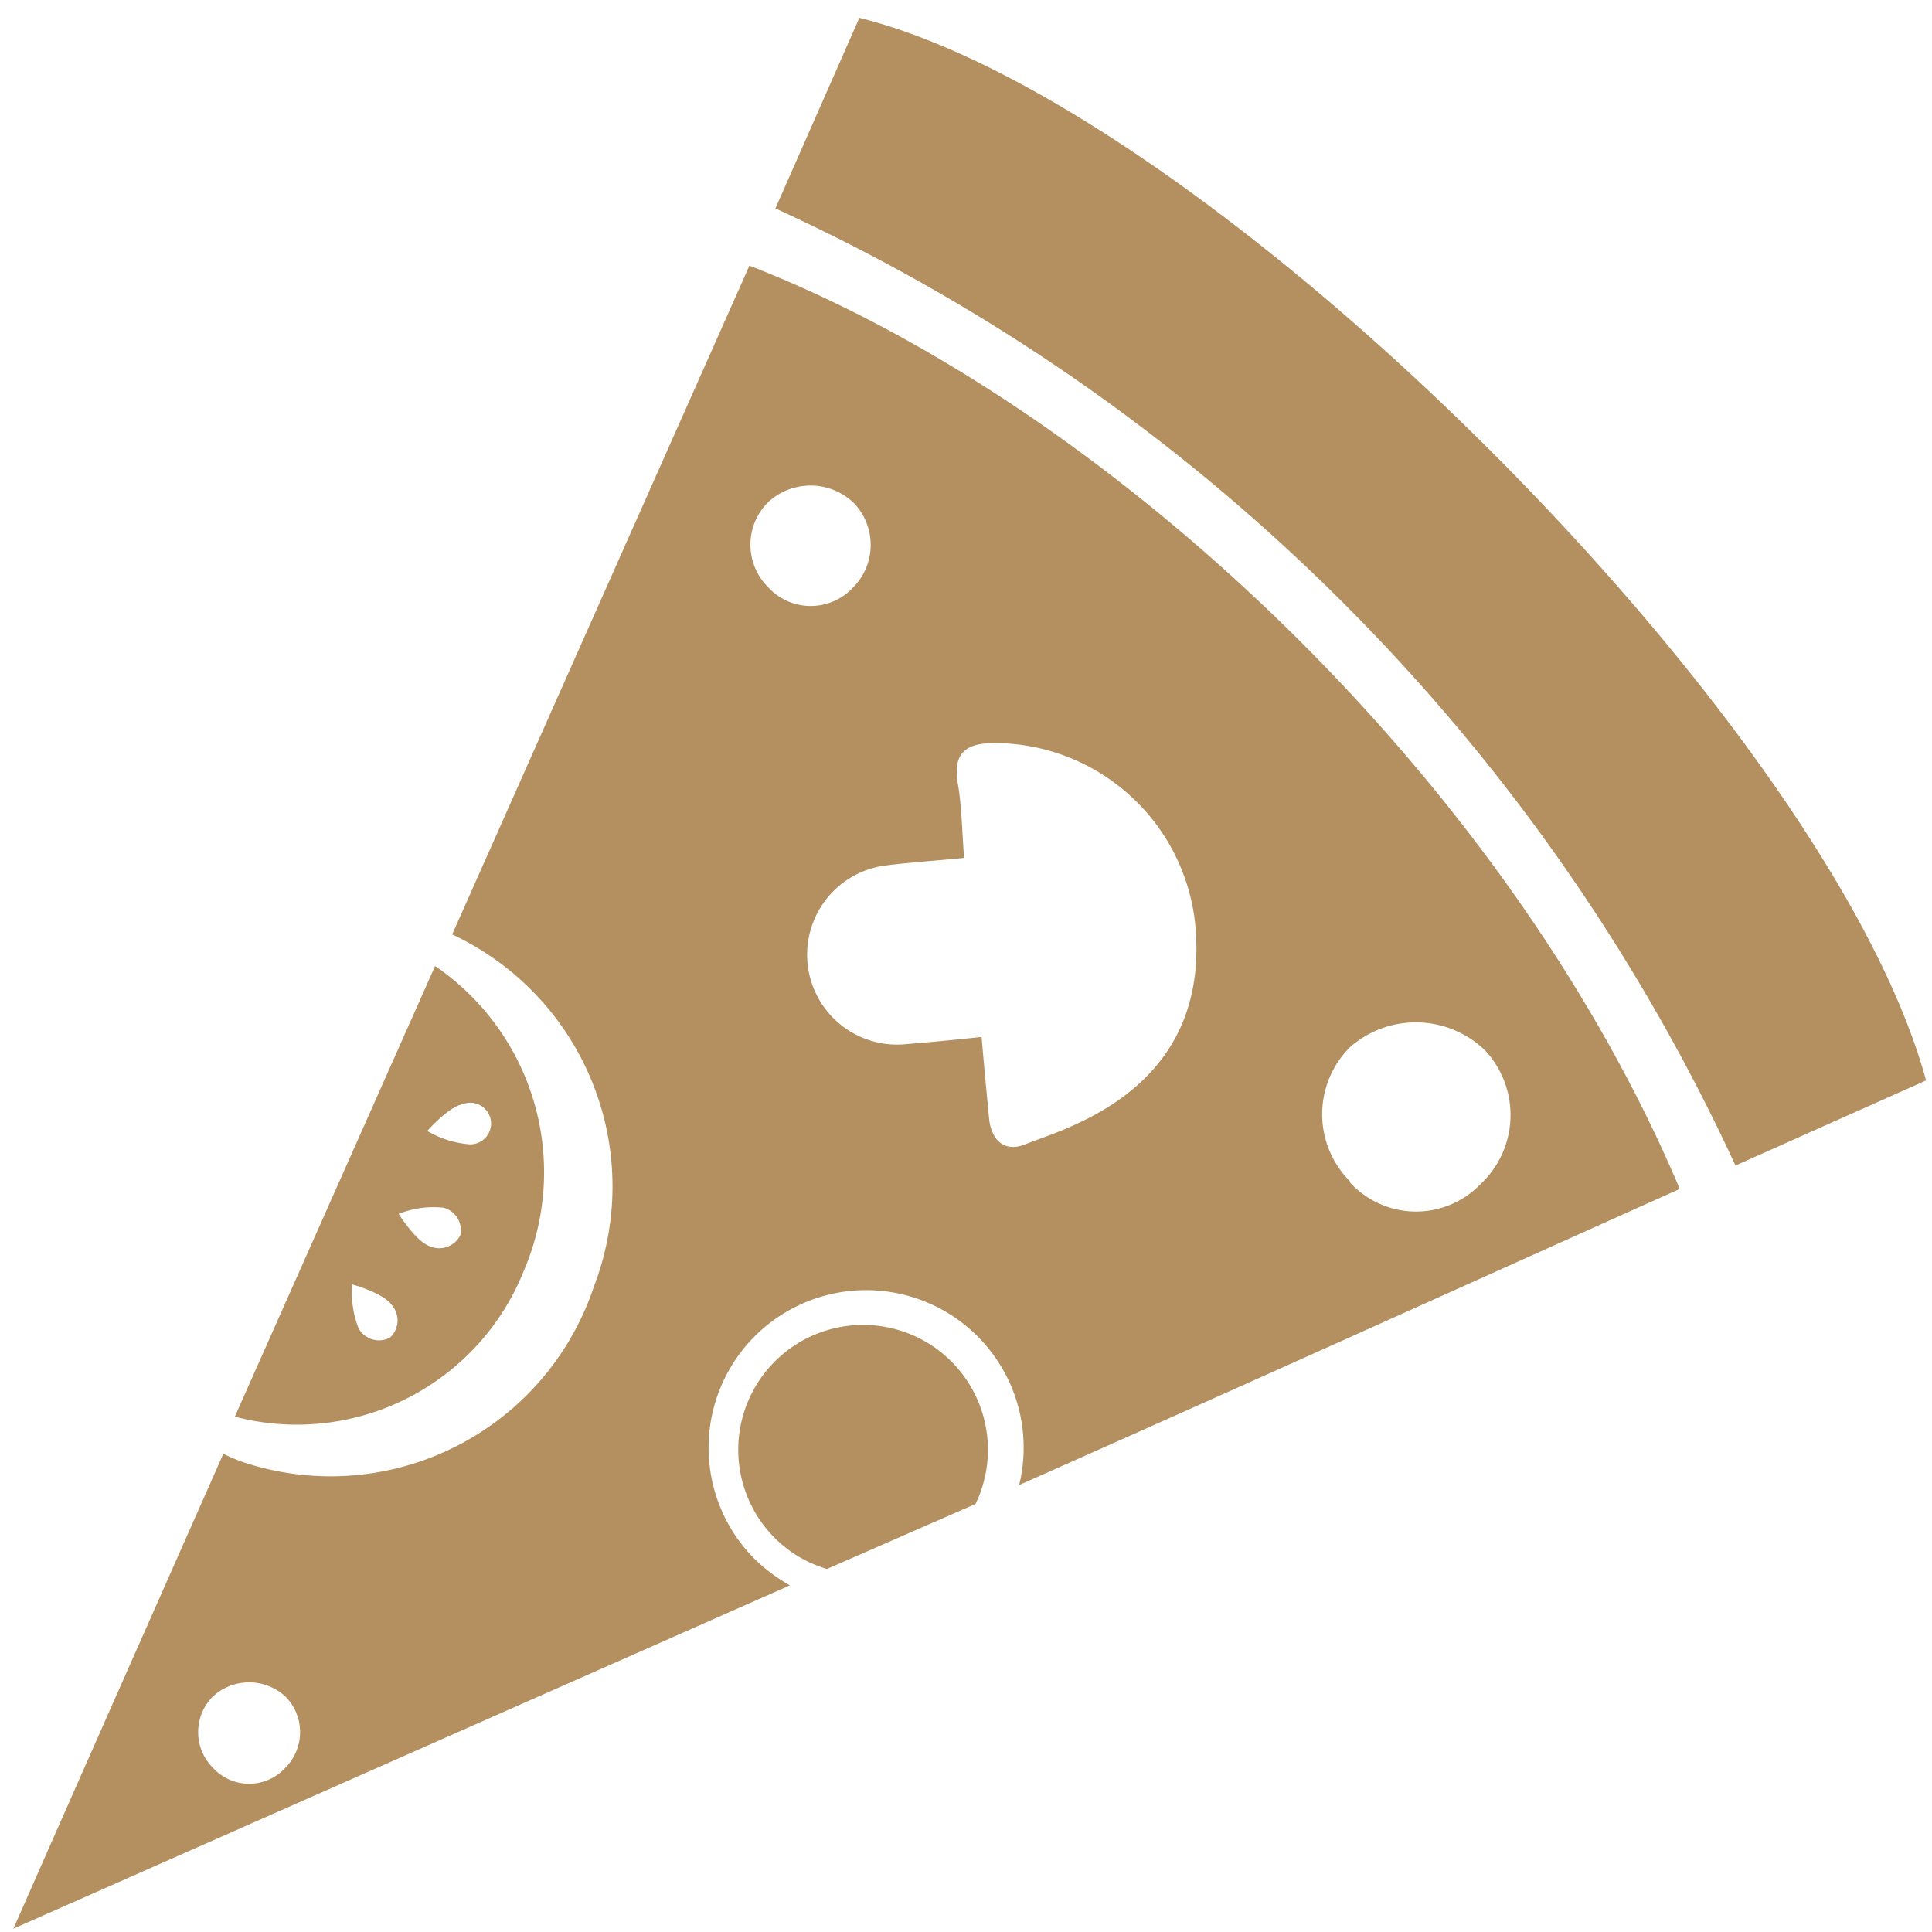 <svg xmlns="http://www.w3.org/2000/svg" width="52" height="52" viewBox="0 0 52 52"><g><g><g><path fill="#b49060" d="M51.84 29.08l-5.13 2.29A52.49 52.49 0 0 0 20.87 5.61L23.13.48c9.37 2.32 26.09 18.95 28.71 28.6z"/></g><g><path fill="#b49060" d="M9.65 35.75a2.64 2.64 0 0 1-.17-1.18s.84.23 1.06.55a.63.63 0 0 1-.04.88.63.63 0 0 1-.85-.25zm2.26-3.25a.62.62 0 0 1 .395.272.63.63 0 0 1 .085.475.637.637 0 0 1-.83.293c-.37-.132-.83-.868-.83-.868a2.529 2.529 0 0 1 1.15-.172zm.54-2.78a.56.56 0 1 1 .19 1.08 2.68 2.68 0 0 1-1.14-.36s.57-.65.95-.72zM11.71 26L6.32 38.13a6.58 6.58 0 0 0 7.78-3.93 6.72 6.72 0 0 0-2.39-8.2z"/></g><g><path fill="#b49060" d="M36.33 31.79a2.55 2.55 0 0 1 0-3.6 2.68 2.68 0 0 1 3.64.08 2.55 2.55 0 0 1-.12 3.6 2.41 2.41 0 0 1-3.52-.05zm-8.71-1c-.57.24-.94-.08-1-.7-.06-.62-.13-1.36-.2-2.18-.68.07-1.34.14-2 .19a2.42 2.42 0 0 1-.55-4.81c.64-.08 1.29-.12 2.08-.2-.06-.72-.06-1.37-.17-2-.15-.88.28-1.09 1-1.09a5.44 5.44 0 0 1 5.39 4.88c.43 4.5-3.58 5.51-4.55 5.91zM5.731 47.58c-.53-.53-.53-1.39 0-1.92a1.44 1.44 0 0 1 1.948 0c.53.53.53 1.39 0 1.92a1.317 1.317 0 0 1-1.948 0zM20.67 15.8a1.612 1.612 0 0 1 0-2.28 1.681 1.681 0 0 1 2.292 0c.63.633.63 1.657 0 2.29a1.553 1.553 0 0 1-2.292-.01zm-.499-8.65l-8 18a7.49 7.49 0 0 1 3.82 9.46 7.47 7.47 0 0 1-9.43 4.75 5.31 5.31 0 0 1-.55-.23c-1.86 4.2-3.7 8.35-5.65 12.78l20.9-9.24a4.51 4.51 0 0 1-.94-.7 4.24 4.24 0 1 1 7.11-2c7.07-3.14 10.76-4.82 17.78-7.97C40.5 20.87 29.79 10.89 20.17 7.15z"/></g><g><path fill="#b49060" d="M22.257 42.229l4-1.75a3.36 3.36 0 1 0-5.4.92c.39.389.871.674 1.4.83z"/></g></g></g></svg>